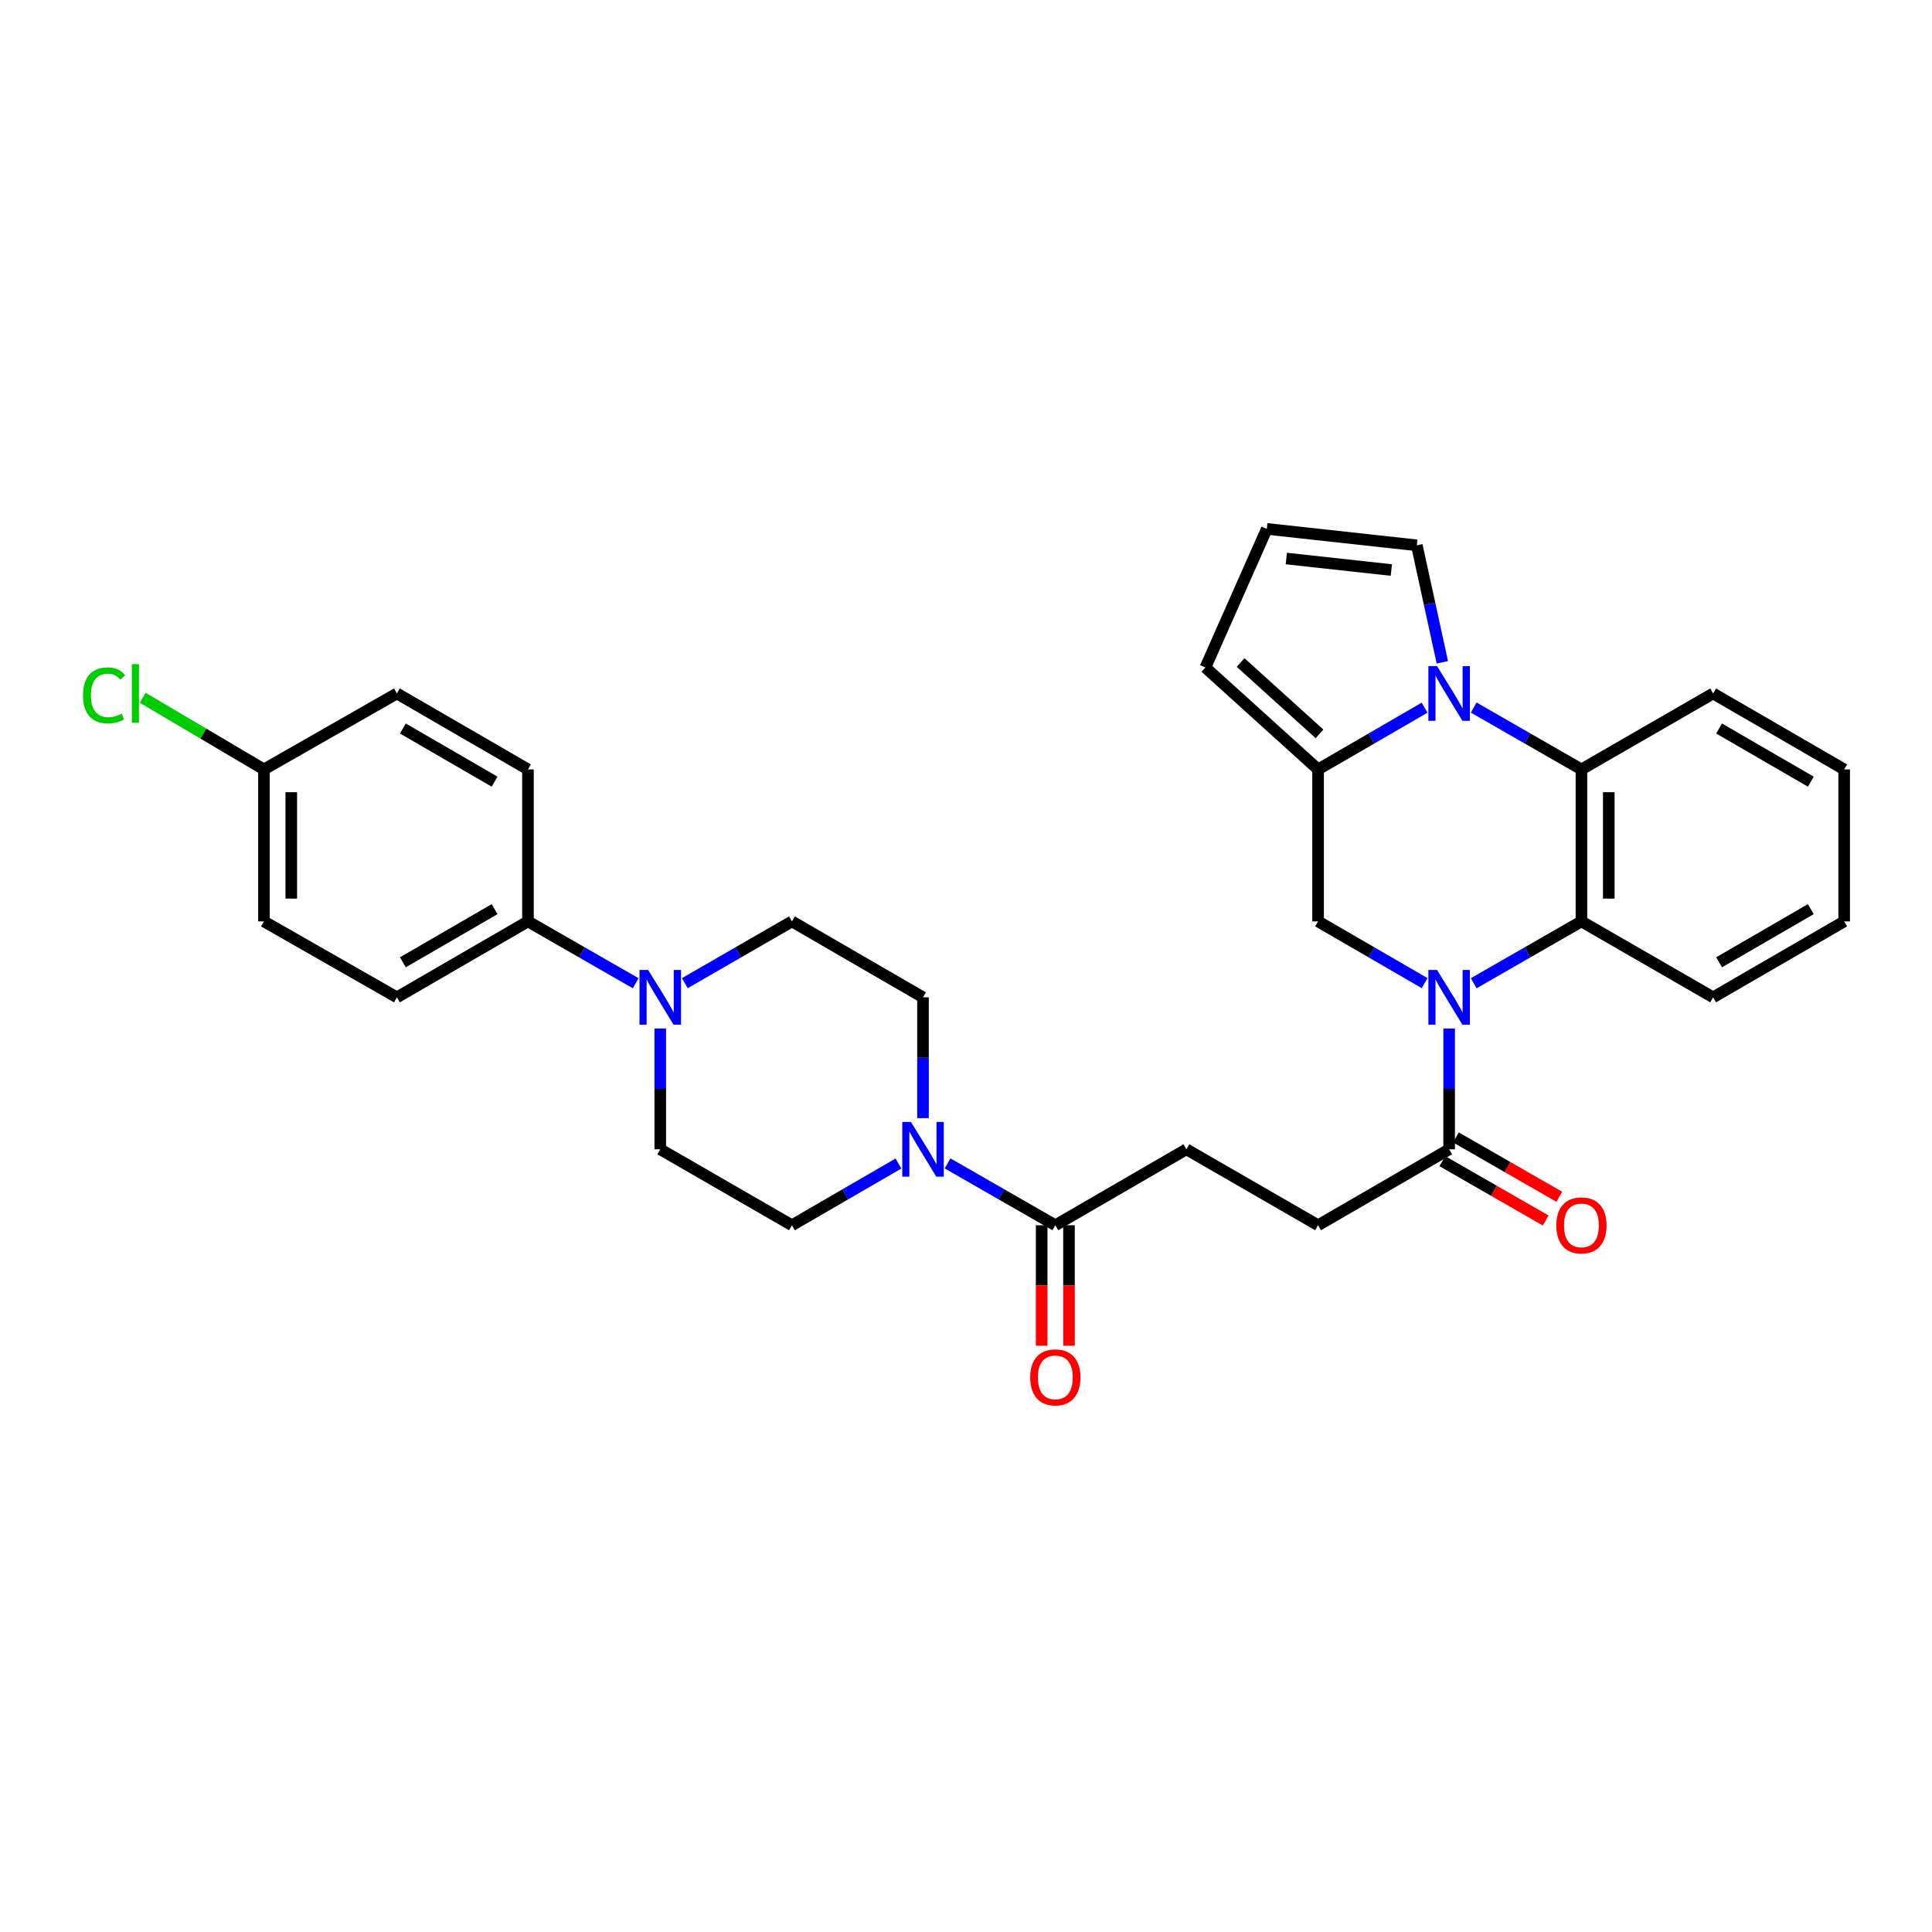 <?xml version='1.0' encoding='iso-8859-1'?>
<svg version='1.1' baseProfile='full'
              xmlns='http://www.w3.org/2000/svg'
                      xmlns:rdkit='http://www.rdkit.org/xml'
                      xmlns:xlink='http://www.w3.org/1999/xlink'
                  xml:space='preserve'
width='1000px' height='1000px' viewBox='0 0 1000 1000'>
<!-- END OF HEADER -->
<rect style='opacity:1.0;fill:#FFFFFF;stroke:none' width='1000' height='1000' x='0' y='0'> </rect>
<path class='bond-2' d='M 762.787,508.925 L 790.667,492.92' style='fill:none;fill-rule:evenodd;stroke:#0000FF;stroke-width:6px;stroke-linecap:butt;stroke-linejoin:miter;stroke-opacity:1' />
<path class='bond-2' d='M 790.667,492.92 L 818.548,476.916' style='fill:none;fill-rule:evenodd;stroke:#000000;stroke-width:6px;stroke-linecap:butt;stroke-linejoin:miter;stroke-opacity:1' />
<path class='bond-4' d='M 737.373,508.864 L 709.804,492.89' style='fill:none;fill-rule:evenodd;stroke:#0000FF;stroke-width:6px;stroke-linecap:butt;stroke-linejoin:miter;stroke-opacity:1' />
<path class='bond-4' d='M 709.804,492.89 L 682.235,476.916' style='fill:none;fill-rule:evenodd;stroke:#000000;stroke-width:6px;stroke-linecap:butt;stroke-linejoin:miter;stroke-opacity:1' />
<path class='bond-6' d='M 750.073,532.349 L 750.073,563.612' style='fill:none;fill-rule:evenodd;stroke:#0000FF;stroke-width:6px;stroke-linecap:butt;stroke-linejoin:miter;stroke-opacity:1' />
<path class='bond-6' d='M 750.073,563.612 L 750.073,594.876' style='fill:none;fill-rule:evenodd;stroke:#000000;stroke-width:6px;stroke-linecap:butt;stroke-linejoin:miter;stroke-opacity:1' />
<path class='bond-0' d='M 737.373,366.293 L 709.804,382.27' style='fill:none;fill-rule:evenodd;stroke:#0000FF;stroke-width:6px;stroke-linecap:butt;stroke-linejoin:miter;stroke-opacity:1' />
<path class='bond-0' d='M 709.804,382.27 L 682.235,398.247' style='fill:none;fill-rule:evenodd;stroke:#000000;stroke-width:6px;stroke-linecap:butt;stroke-linejoin:miter;stroke-opacity:1' />
<path class='bond-9' d='M 746.556,342.811 L 739.952,312.536' style='fill:none;fill-rule:evenodd;stroke:#0000FF;stroke-width:6px;stroke-linecap:butt;stroke-linejoin:miter;stroke-opacity:1' />
<path class='bond-9' d='M 739.952,312.536 L 733.347,282.26' style='fill:none;fill-rule:evenodd;stroke:#000000;stroke-width:6px;stroke-linecap:butt;stroke-linejoin:miter;stroke-opacity:1' />
<path class='bond-31' d='M 762.787,366.232 L 790.667,382.24' style='fill:none;fill-rule:evenodd;stroke:#0000FF;stroke-width:6px;stroke-linecap:butt;stroke-linejoin:miter;stroke-opacity:1' />
<path class='bond-31' d='M 790.667,382.24 L 818.548,398.247' style='fill:none;fill-rule:evenodd;stroke:#000000;stroke-width:6px;stroke-linecap:butt;stroke-linejoin:miter;stroke-opacity:1' />
<path class='bond-1' d='M 682.235,398.247 L 682.235,476.916' style='fill:none;fill-rule:evenodd;stroke:#000000;stroke-width:6px;stroke-linecap:butt;stroke-linejoin:miter;stroke-opacity:1' />
<path class='bond-11' d='M 682.235,398.247 L 623.908,345.5' style='fill:none;fill-rule:evenodd;stroke:#000000;stroke-width:6px;stroke-linecap:butt;stroke-linejoin:miter;stroke-opacity:1' />
<path class='bond-11' d='M 682.975,379.842 L 642.146,342.919' style='fill:none;fill-rule:evenodd;stroke:#000000;stroke-width:6px;stroke-linecap:butt;stroke-linejoin:miter;stroke-opacity:1' />
<path class='bond-3' d='M 818.548,476.916 L 818.548,398.247' style='fill:none;fill-rule:evenodd;stroke:#000000;stroke-width:6px;stroke-linecap:butt;stroke-linejoin:miter;stroke-opacity:1' />
<path class='bond-3' d='M 832.695,465.116 L 832.695,410.048' style='fill:none;fill-rule:evenodd;stroke:#000000;stroke-width:6px;stroke-linecap:butt;stroke-linejoin:miter;stroke-opacity:1' />
<path class='bond-27' d='M 818.548,476.916 L 886.708,516.223' style='fill:none;fill-rule:evenodd;stroke:#000000;stroke-width:6px;stroke-linecap:butt;stroke-linejoin:miter;stroke-opacity:1' />
<path class='bond-28' d='M 818.548,398.247 L 886.708,358.933' style='fill:none;fill-rule:evenodd;stroke:#000000;stroke-width:6px;stroke-linecap:butt;stroke-linejoin:miter;stroke-opacity:1' />
<path class='bond-5' d='M 490.461,602.174 L 518.349,618.182' style='fill:none;fill-rule:evenodd;stroke:#0000FF;stroke-width:6px;stroke-linecap:butt;stroke-linejoin:miter;stroke-opacity:1' />
<path class='bond-5' d='M 518.349,618.182 L 546.237,634.19' style='fill:none;fill-rule:evenodd;stroke:#000000;stroke-width:6px;stroke-linecap:butt;stroke-linejoin:miter;stroke-opacity:1' />
<path class='bond-13' d='M 465.047,602.236 L 437.478,618.213' style='fill:none;fill-rule:evenodd;stroke:#0000FF;stroke-width:6px;stroke-linecap:butt;stroke-linejoin:miter;stroke-opacity:1' />
<path class='bond-13' d='M 437.478,618.213 L 409.909,634.19' style='fill:none;fill-rule:evenodd;stroke:#000000;stroke-width:6px;stroke-linecap:butt;stroke-linejoin:miter;stroke-opacity:1' />
<path class='bond-14' d='M 477.747,578.749 L 477.747,547.486' style='fill:none;fill-rule:evenodd;stroke:#0000FF;stroke-width:6px;stroke-linecap:butt;stroke-linejoin:miter;stroke-opacity:1' />
<path class='bond-14' d='M 477.747,547.486 L 477.747,516.223' style='fill:none;fill-rule:evenodd;stroke:#000000;stroke-width:6px;stroke-linecap:butt;stroke-linejoin:miter;stroke-opacity:1' />
<path class='bond-17' d='M 750.073,594.876 L 682.235,634.19' style='fill:none;fill-rule:evenodd;stroke:#000000;stroke-width:6px;stroke-linecap:butt;stroke-linejoin:miter;stroke-opacity:1' />
<path class='bond-19' d='M 746.551,601.01 L 773.301,616.369' style='fill:none;fill-rule:evenodd;stroke:#000000;stroke-width:6px;stroke-linecap:butt;stroke-linejoin:miter;stroke-opacity:1' />
<path class='bond-19' d='M 773.301,616.369 L 800.051,631.728' style='fill:none;fill-rule:evenodd;stroke:#FF0000;stroke-width:6px;stroke-linecap:butt;stroke-linejoin:miter;stroke-opacity:1' />
<path class='bond-19' d='M 753.595,588.741 L 780.346,604.1' style='fill:none;fill-rule:evenodd;stroke:#000000;stroke-width:6px;stroke-linecap:butt;stroke-linejoin:miter;stroke-opacity:1' />
<path class='bond-19' d='M 780.346,604.1 L 807.096,619.458' style='fill:none;fill-rule:evenodd;stroke:#FF0000;stroke-width:6px;stroke-linecap:butt;stroke-linejoin:miter;stroke-opacity:1' />
<path class='bond-7' d='M 354.456,508.895 L 382.183,492.905' style='fill:none;fill-rule:evenodd;stroke:#0000FF;stroke-width:6px;stroke-linecap:butt;stroke-linejoin:miter;stroke-opacity:1' />
<path class='bond-7' d='M 382.183,492.905 L 409.909,476.916' style='fill:none;fill-rule:evenodd;stroke:#000000;stroke-width:6px;stroke-linecap:butt;stroke-linejoin:miter;stroke-opacity:1' />
<path class='bond-10' d='M 329.035,508.925 L 301.155,492.92' style='fill:none;fill-rule:evenodd;stroke:#0000FF;stroke-width:6px;stroke-linecap:butt;stroke-linejoin:miter;stroke-opacity:1' />
<path class='bond-10' d='M 301.155,492.92 L 273.275,476.916' style='fill:none;fill-rule:evenodd;stroke:#000000;stroke-width:6px;stroke-linecap:butt;stroke-linejoin:miter;stroke-opacity:1' />
<path class='bond-34' d='M 341.749,532.349 L 341.749,563.612' style='fill:none;fill-rule:evenodd;stroke:#0000FF;stroke-width:6px;stroke-linecap:butt;stroke-linejoin:miter;stroke-opacity:1' />
<path class='bond-34' d='M 341.749,563.612 L 341.749,594.876' style='fill:none;fill-rule:evenodd;stroke:#000000;stroke-width:6px;stroke-linecap:butt;stroke-linejoin:miter;stroke-opacity:1' />
<path class='bond-8' d='M 546.237,634.19 L 614.075,594.876' style='fill:none;fill-rule:evenodd;stroke:#000000;stroke-width:6px;stroke-linecap:butt;stroke-linejoin:miter;stroke-opacity:1' />
<path class='bond-20' d='M 539.164,634.19 L 539.164,665.374' style='fill:none;fill-rule:evenodd;stroke:#000000;stroke-width:6px;stroke-linecap:butt;stroke-linejoin:miter;stroke-opacity:1' />
<path class='bond-20' d='M 539.164,665.374 L 539.164,696.557' style='fill:none;fill-rule:evenodd;stroke:#FF0000;stroke-width:6px;stroke-linecap:butt;stroke-linejoin:miter;stroke-opacity:1' />
<path class='bond-20' d='M 553.311,634.19 L 553.311,665.374' style='fill:none;fill-rule:evenodd;stroke:#000000;stroke-width:6px;stroke-linecap:butt;stroke-linejoin:miter;stroke-opacity:1' />
<path class='bond-20' d='M 553.311,665.374 L 553.311,696.557' style='fill:none;fill-rule:evenodd;stroke:#FF0000;stroke-width:6px;stroke-linecap:butt;stroke-linejoin:miter;stroke-opacity:1' />
<path class='bond-32' d='M 733.347,282.26 L 655.693,273.748' style='fill:none;fill-rule:evenodd;stroke:#000000;stroke-width:6px;stroke-linecap:butt;stroke-linejoin:miter;stroke-opacity:1' />
<path class='bond-32' d='M 720.158,295.047 L 665.799,289.088' style='fill:none;fill-rule:evenodd;stroke:#000000;stroke-width:6px;stroke-linecap:butt;stroke-linejoin:miter;stroke-opacity:1' />
<path class='bond-21' d='M 273.275,476.916 L 205.437,516.223' style='fill:none;fill-rule:evenodd;stroke:#000000;stroke-width:6px;stroke-linecap:butt;stroke-linejoin:miter;stroke-opacity:1' />
<path class='bond-21' d='M 256.006,470.571 L 208.52,498.085' style='fill:none;fill-rule:evenodd;stroke:#000000;stroke-width:6px;stroke-linecap:butt;stroke-linejoin:miter;stroke-opacity:1' />
<path class='bond-22' d='M 273.275,476.916 L 273.275,398.247' style='fill:none;fill-rule:evenodd;stroke:#000000;stroke-width:6px;stroke-linecap:butt;stroke-linejoin:miter;stroke-opacity:1' />
<path class='bond-12' d='M 623.908,345.5 L 655.693,273.748' style='fill:none;fill-rule:evenodd;stroke:#000000;stroke-width:6px;stroke-linecap:butt;stroke-linejoin:miter;stroke-opacity:1' />
<path class='bond-15' d='M 409.909,634.19 L 341.749,594.876' style='fill:none;fill-rule:evenodd;stroke:#000000;stroke-width:6px;stroke-linecap:butt;stroke-linejoin:miter;stroke-opacity:1' />
<path class='bond-16' d='M 477.747,516.223 L 409.909,476.916' style='fill:none;fill-rule:evenodd;stroke:#000000;stroke-width:6px;stroke-linecap:butt;stroke-linejoin:miter;stroke-opacity:1' />
<path class='bond-18' d='M 682.235,634.19 L 614.075,594.876' style='fill:none;fill-rule:evenodd;stroke:#000000;stroke-width:6px;stroke-linecap:butt;stroke-linejoin:miter;stroke-opacity:1' />
<path class='bond-24' d='M 205.437,516.223 L 136.617,476.916' style='fill:none;fill-rule:evenodd;stroke:#000000;stroke-width:6px;stroke-linecap:butt;stroke-linejoin:miter;stroke-opacity:1' />
<path class='bond-25' d='M 273.275,398.247 L 205.437,358.933' style='fill:none;fill-rule:evenodd;stroke:#000000;stroke-width:6px;stroke-linecap:butt;stroke-linejoin:miter;stroke-opacity:1' />
<path class='bond-25' d='M 256.005,404.591 L 208.519,377.07' style='fill:none;fill-rule:evenodd;stroke:#000000;stroke-width:6px;stroke-linecap:butt;stroke-linejoin:miter;stroke-opacity:1' />
<path class='bond-23' d='M 136.617,398.247 L 205.437,358.933' style='fill:none;fill-rule:evenodd;stroke:#000000;stroke-width:6px;stroke-linecap:butt;stroke-linejoin:miter;stroke-opacity:1' />
<path class='bond-26' d='M 136.617,398.247 L 105.24,379.705' style='fill:none;fill-rule:evenodd;stroke:#000000;stroke-width:6px;stroke-linecap:butt;stroke-linejoin:miter;stroke-opacity:1' />
<path class='bond-26' d='M 105.24,379.705 L 73.863,361.162' style='fill:none;fill-rule:evenodd;stroke:#00CC00;stroke-width:6px;stroke-linecap:butt;stroke-linejoin:miter;stroke-opacity:1' />
<path class='bond-35' d='M 136.617,398.247 L 136.617,476.916' style='fill:none;fill-rule:evenodd;stroke:#000000;stroke-width:6px;stroke-linecap:butt;stroke-linejoin:miter;stroke-opacity:1' />
<path class='bond-35' d='M 150.764,410.048 L 150.764,465.116' style='fill:none;fill-rule:evenodd;stroke:#000000;stroke-width:6px;stroke-linecap:butt;stroke-linejoin:miter;stroke-opacity:1' />
<path class='bond-29' d='M 886.708,516.223 L 954.545,476.916' style='fill:none;fill-rule:evenodd;stroke:#000000;stroke-width:6px;stroke-linecap:butt;stroke-linejoin:miter;stroke-opacity:1' />
<path class='bond-29' d='M 889.79,498.085 L 937.277,470.571' style='fill:none;fill-rule:evenodd;stroke:#000000;stroke-width:6px;stroke-linecap:butt;stroke-linejoin:miter;stroke-opacity:1' />
<path class='bond-33' d='M 886.708,358.933 L 954.545,398.247' style='fill:none;fill-rule:evenodd;stroke:#000000;stroke-width:6px;stroke-linecap:butt;stroke-linejoin:miter;stroke-opacity:1' />
<path class='bond-33' d='M 889.789,377.07 L 937.276,404.591' style='fill:none;fill-rule:evenodd;stroke:#000000;stroke-width:6px;stroke-linecap:butt;stroke-linejoin:miter;stroke-opacity:1' />
<path class='bond-30' d='M 954.545,476.916 L 954.545,398.247' style='fill:none;fill-rule:evenodd;stroke:#000000;stroke-width:6px;stroke-linecap:butt;stroke-linejoin:miter;stroke-opacity:1' />
<path  class='atom-0' d='M 743.813 502.063
L 753.093 517.063
Q 754.013 518.543, 755.493 521.223
Q 756.973 523.903, 757.053 524.063
L 757.053 502.063
L 760.813 502.063
L 760.813 530.383
L 756.933 530.383
L 746.973 513.983
Q 745.813 512.063, 744.573 509.863
Q 743.373 507.663, 743.013 506.983
L 743.013 530.383
L 739.333 530.383
L 739.333 502.063
L 743.813 502.063
' fill='#0000FF'/>
<path  class='atom-1' d='M 743.813 344.773
L 753.093 359.773
Q 754.013 361.253, 755.493 363.933
Q 756.973 366.613, 757.053 366.773
L 757.053 344.773
L 760.813 344.773
L 760.813 373.093
L 756.933 373.093
L 746.973 356.693
Q 745.813 354.773, 744.573 352.573
Q 743.373 350.373, 743.013 349.693
L 743.013 373.093
L 739.333 373.093
L 739.333 344.773
L 743.813 344.773
' fill='#0000FF'/>
<path  class='atom-6' d='M 471.487 580.716
L 480.767 595.716
Q 481.687 597.196, 483.167 599.876
Q 484.647 602.556, 484.727 602.716
L 484.727 580.716
L 488.487 580.716
L 488.487 609.036
L 484.607 609.036
L 474.647 592.636
Q 473.487 590.716, 472.247 588.516
Q 471.047 586.316, 470.687 585.636
L 470.687 609.036
L 467.007 609.036
L 467.007 580.716
L 471.487 580.716
' fill='#0000FF'/>
<path  class='atom-8' d='M 335.489 502.063
L 344.769 517.063
Q 345.689 518.543, 347.169 521.223
Q 348.649 523.903, 348.729 524.063
L 348.729 502.063
L 352.489 502.063
L 352.489 530.383
L 348.609 530.383
L 338.649 513.983
Q 337.489 512.063, 336.249 509.863
Q 335.049 507.663, 334.689 506.983
L 334.689 530.383
L 331.009 530.383
L 331.009 502.063
L 335.489 502.063
' fill='#0000FF'/>
<path  class='atom-20' d='M 805.548 634.27
Q 805.548 627.47, 808.908 623.67
Q 812.268 619.87, 818.548 619.87
Q 824.828 619.87, 828.188 623.67
Q 831.548 627.47, 831.548 634.27
Q 831.548 641.15, 828.148 645.07
Q 824.748 648.95, 818.548 648.95
Q 812.308 648.95, 808.908 645.07
Q 805.548 641.19, 805.548 634.27
M 818.548 645.75
Q 822.868 645.75, 825.188 642.87
Q 827.548 639.95, 827.548 634.27
Q 827.548 628.71, 825.188 625.91
Q 822.868 623.07, 818.548 623.07
Q 814.228 623.07, 811.868 625.87
Q 809.548 628.67, 809.548 634.27
Q 809.548 639.99, 811.868 642.87
Q 814.228 645.75, 818.548 645.75
' fill='#FF0000'/>
<path  class='atom-21' d='M 533.237 712.923
Q 533.237 706.123, 536.597 702.323
Q 539.957 698.523, 546.237 698.523
Q 552.517 698.523, 555.877 702.323
Q 559.237 706.123, 559.237 712.923
Q 559.237 719.803, 555.837 723.723
Q 552.437 727.603, 546.237 727.603
Q 539.997 727.603, 536.597 723.723
Q 533.237 719.843, 533.237 712.923
M 546.237 724.403
Q 550.557 724.403, 552.877 721.523
Q 555.237 718.603, 555.237 712.923
Q 555.237 707.363, 552.877 704.563
Q 550.557 701.723, 546.237 701.723
Q 541.917 701.723, 539.557 704.523
Q 537.237 707.323, 537.237 712.923
Q 537.237 718.643, 539.557 721.523
Q 541.917 724.403, 546.237 724.403
' fill='#FF0000'/>
<path  class='atom-27' d='M 42.971 359.913
Q 42.971 352.873, 46.251 349.193
Q 49.571 345.473, 55.851 345.473
Q 61.691 345.473, 64.811 349.593
L 62.171 351.753
Q 59.891 348.753, 55.851 348.753
Q 51.571 348.753, 49.291 351.633
Q 47.051 354.473, 47.051 359.913
Q 47.051 365.513, 49.371 368.393
Q 51.731 371.273, 56.291 371.273
Q 59.411 371.273, 63.051 369.393
L 64.171 372.393
Q 62.691 373.353, 60.451 373.913
Q 58.211 374.473, 55.731 374.473
Q 49.571 374.473, 46.251 370.713
Q 42.971 366.953, 42.971 359.913
' fill='#00CC00'/>
<path  class='atom-27' d='M 68.251 343.753
L 71.931 343.753
L 71.931 374.113
L 68.251 374.113
L 68.251 343.753
' fill='#00CC00'/>
</svg>
